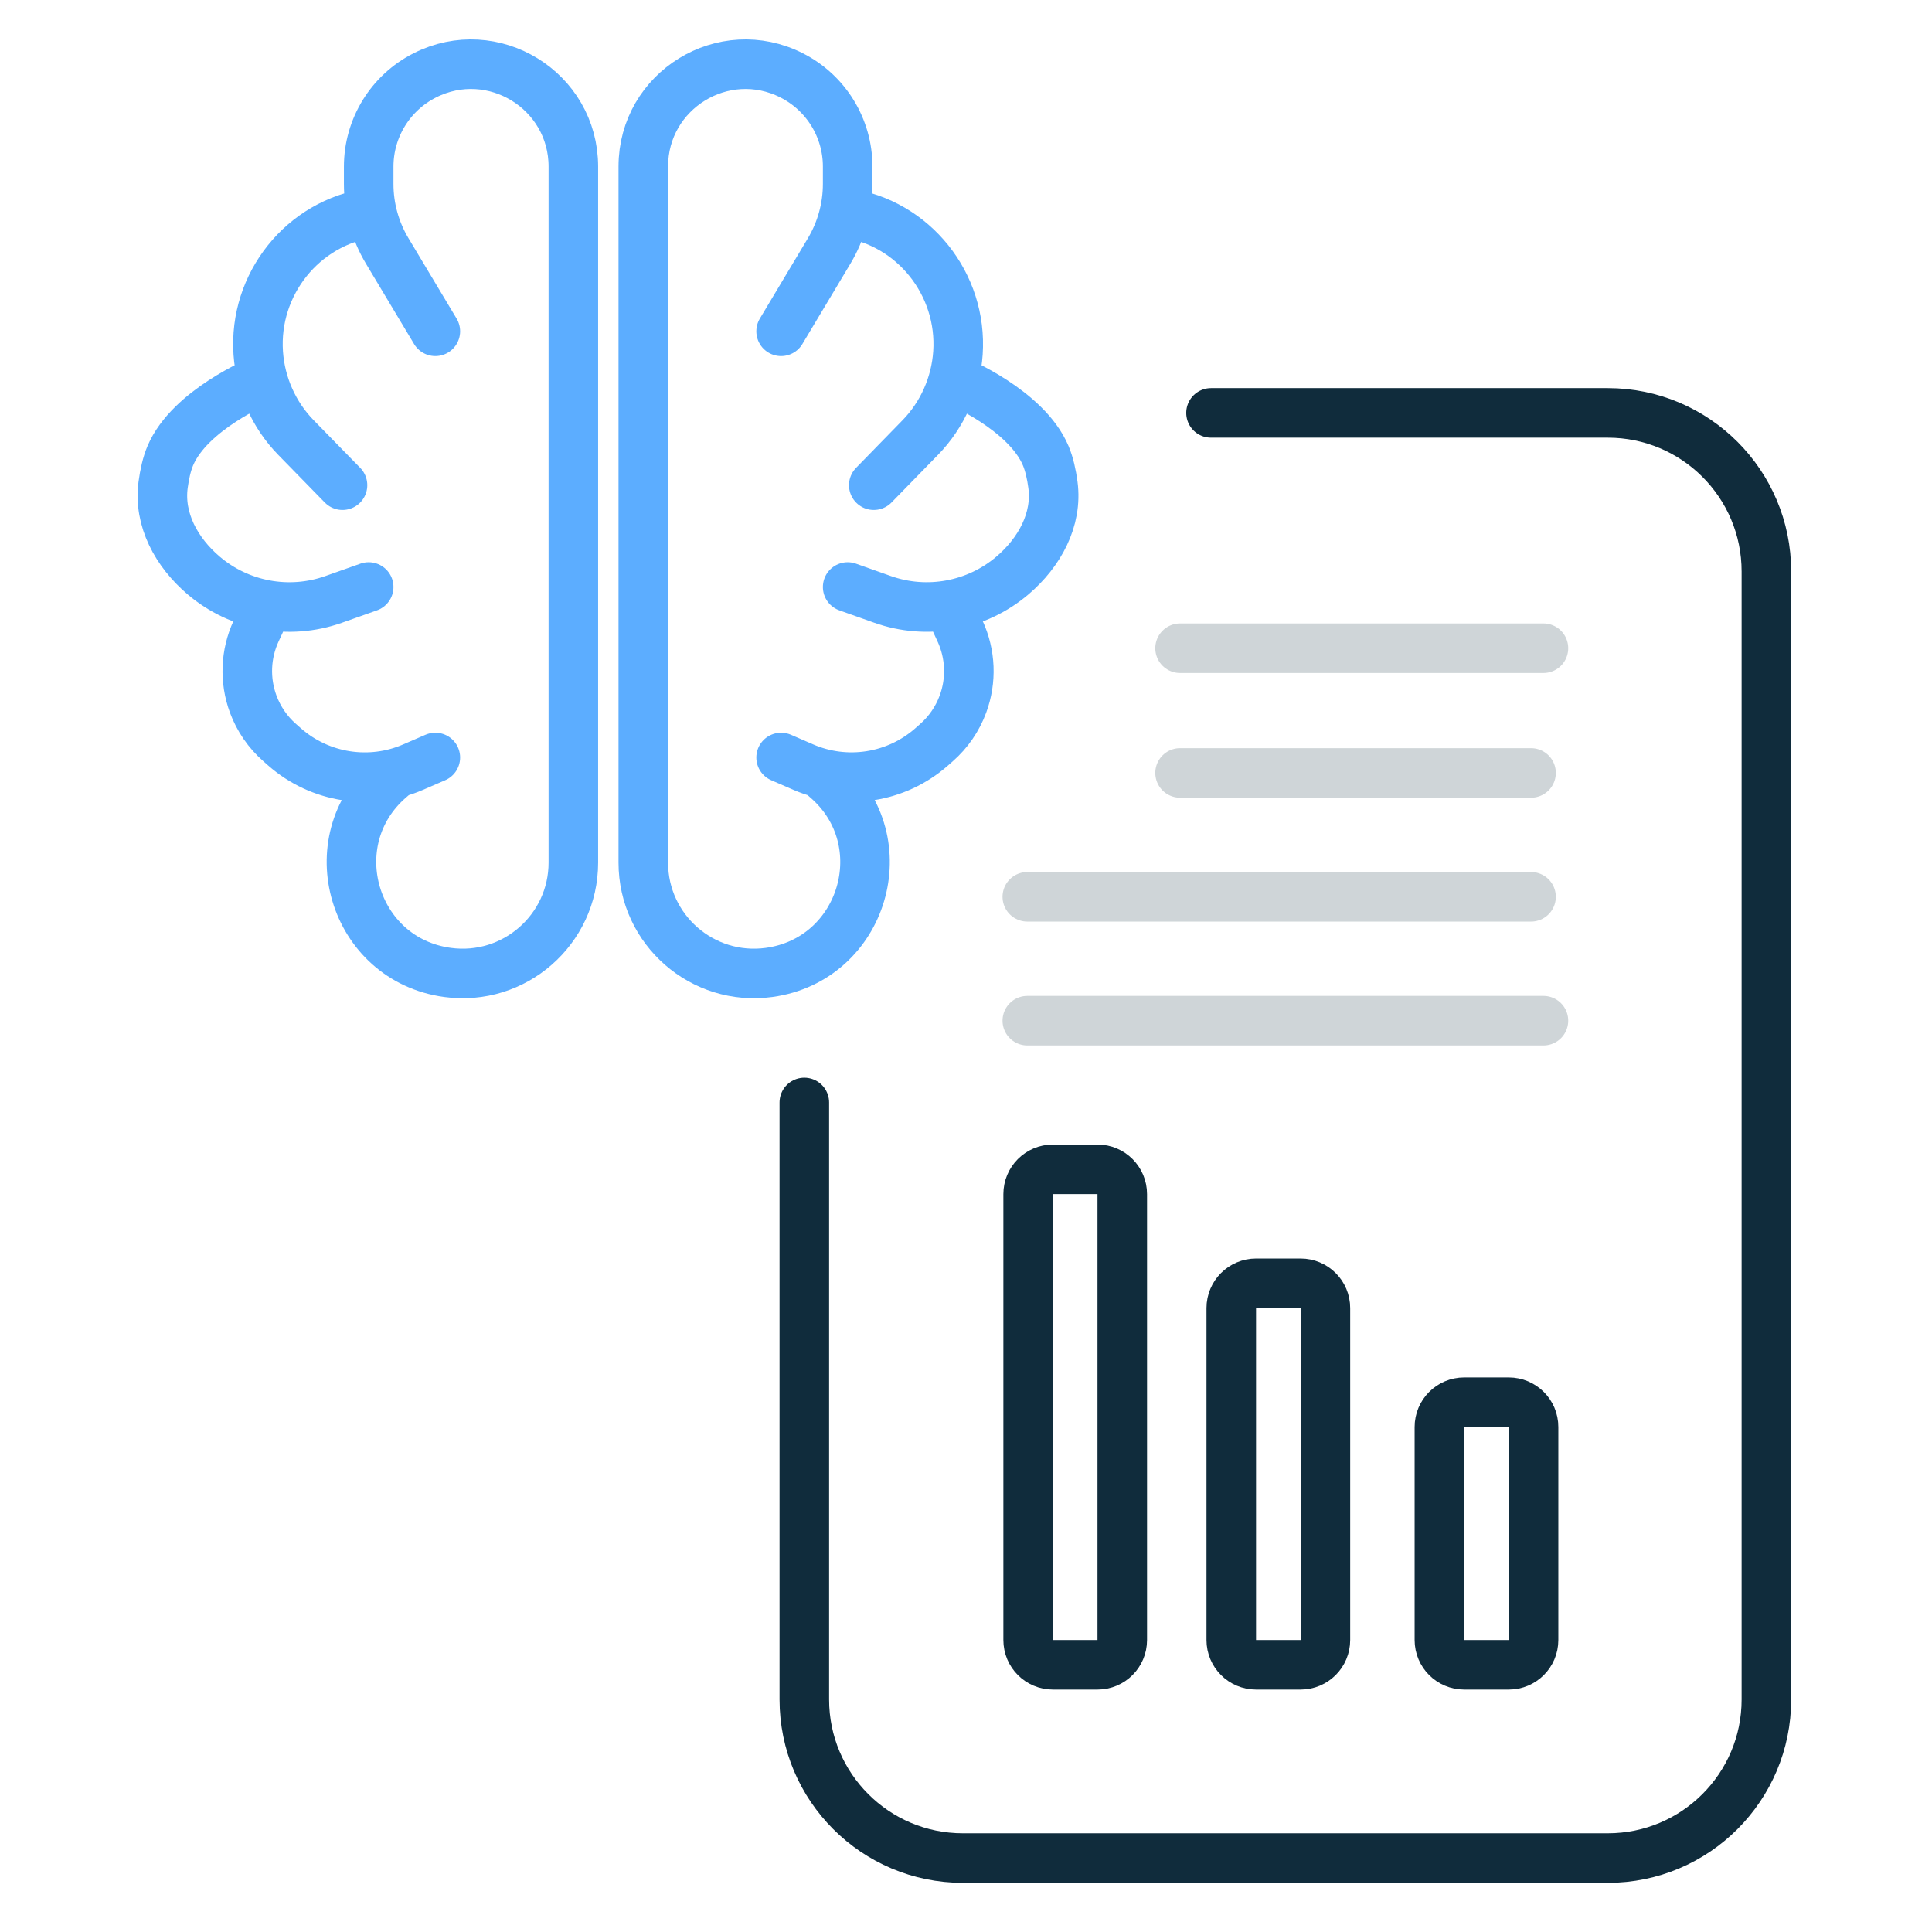 <svg width="60" height="60" viewBox="0 0 60 60" fill="none" xmlns="http://www.w3.org/2000/svg">
<path d="M24.979 34.238V52.78C24.979 55.499 27.183 57.704 29.903 57.704H49.932C52.652 57.704 54.857 55.499 54.857 52.78V24.592V17.747C54.857 15.027 52.652 12.823 49.932 12.823H37.609" stroke="#102C3C" stroke-width="1.539" stroke-linecap="round"/>
<line x1="36.648" y1="24.004" x2="47.548" y2="24.004" stroke="#CFD5D8" stroke-width="1.539" stroke-linecap="round"/>
<line x1="31.904" y1="27.851" x2="47.548" y2="27.851" stroke="#CFD5D8" stroke-width="1.539" stroke-linecap="round"/>
<line x1="36.648" y1="20.131" x2="47.933" y2="20.131" stroke="#CFD5D8" stroke-width="1.539" stroke-linecap="round"/>
<line x1="31.904" y1="31.698" x2="47.933" y2="31.698" stroke="#CFD5D8" stroke-width="1.539" stroke-linecap="round"/>
<path d="M31.93 50.933L31.93 37.084C31.93 36.659 32.274 36.314 32.699 36.314L34.084 36.314C34.509 36.314 34.853 36.659 34.853 37.084L34.853 50.933C34.853 51.358 34.509 51.702 34.084 51.702L32.699 51.702C32.274 51.702 31.93 51.358 31.93 50.933Z" stroke="#102C3C" stroke-width="1.539"/>
<path d="M38.238 50.933L38.238 40.623C38.238 40.198 38.583 39.854 39.008 39.854L40.392 39.854C40.817 39.854 41.162 40.198 41.162 40.623L41.162 50.933C41.162 51.358 40.817 51.702 40.392 51.702L39.008 51.702C38.583 51.702 38.238 51.358 38.238 50.933Z" stroke="#102C3C" stroke-width="1.539"/>
<path d="M44.702 50.933L44.702 44.316C44.702 43.891 45.047 43.547 45.471 43.547L46.856 43.547C47.281 43.547 47.626 43.891 47.626 44.316L47.626 50.933C47.626 51.358 47.281 51.702 46.856 51.702L45.471 51.702C45.047 51.702 44.702 51.358 44.702 50.933Z" stroke="#102C3C" stroke-width="1.539"/>
<path d="M12.219 24.089L12.11 24.183C9.867 26.122 10.961 29.801 13.899 30.2V30.2C15.966 30.481 17.806 28.874 17.806 26.788V5.175C17.806 2.805 15.305 1.269 13.191 2.341V2.341C12.123 2.882 11.45 3.978 11.45 5.175V5.712C11.45 6.445 11.649 7.165 12.026 7.794L13.52 10.289M13.52 23.525L12.829 23.824C11.491 24.405 9.938 24.161 8.841 23.199L8.687 23.063C8.317 22.739 8.035 22.328 7.864 21.867V21.867C7.591 21.128 7.623 20.312 7.954 19.597L8.297 18.858M11.45 18.23L10.359 18.616C8.976 19.105 7.437 18.821 6.32 17.868V17.868C5.488 17.159 4.92 16.138 5.066 15.054C5.109 14.733 5.178 14.416 5.288 14.155C5.891 12.723 8.078 11.82 8.078 11.82M10.637 15.068L9.187 13.584C8.501 12.881 8.087 11.945 8.02 10.965V10.965C7.874 8.828 9.4 6.911 11.521 6.608V6.608" stroke="#5CADFF" stroke-width="1.539" stroke-linecap="round"/>
<path d="M25.557 24.089L25.672 24.189C27.911 26.127 26.818 29.8 23.883 30.2V30.2C21.817 30.481 19.978 28.875 19.978 26.79L19.978 5.171C19.978 2.803 22.477 1.269 24.588 2.342V2.342C25.654 2.883 26.325 3.976 26.325 5.171L26.325 5.712C26.325 6.445 26.126 7.165 25.75 7.794L24.258 10.289M24.258 23.525L24.945 23.823C26.283 24.404 27.835 24.16 28.93 23.198L29.083 23.063C29.452 22.739 29.735 22.327 29.905 21.866V21.866C30.178 21.128 30.145 20.312 29.815 19.598L29.473 18.858M26.325 18.23L27.41 18.615C28.793 19.105 30.333 18.82 31.448 17.867V17.867C32.278 17.158 32.844 16.14 32.7 15.058C32.657 14.735 32.587 14.418 32.477 14.155C31.875 12.723 29.691 11.82 29.691 11.82M27.136 15.068L28.584 13.584C29.269 12.881 29.683 11.943 29.75 10.963V10.963C29.895 8.829 28.372 6.911 26.254 6.608V6.608" stroke="#5CADFF" stroke-width="1.539" stroke-linecap="round"/>
</svg>
